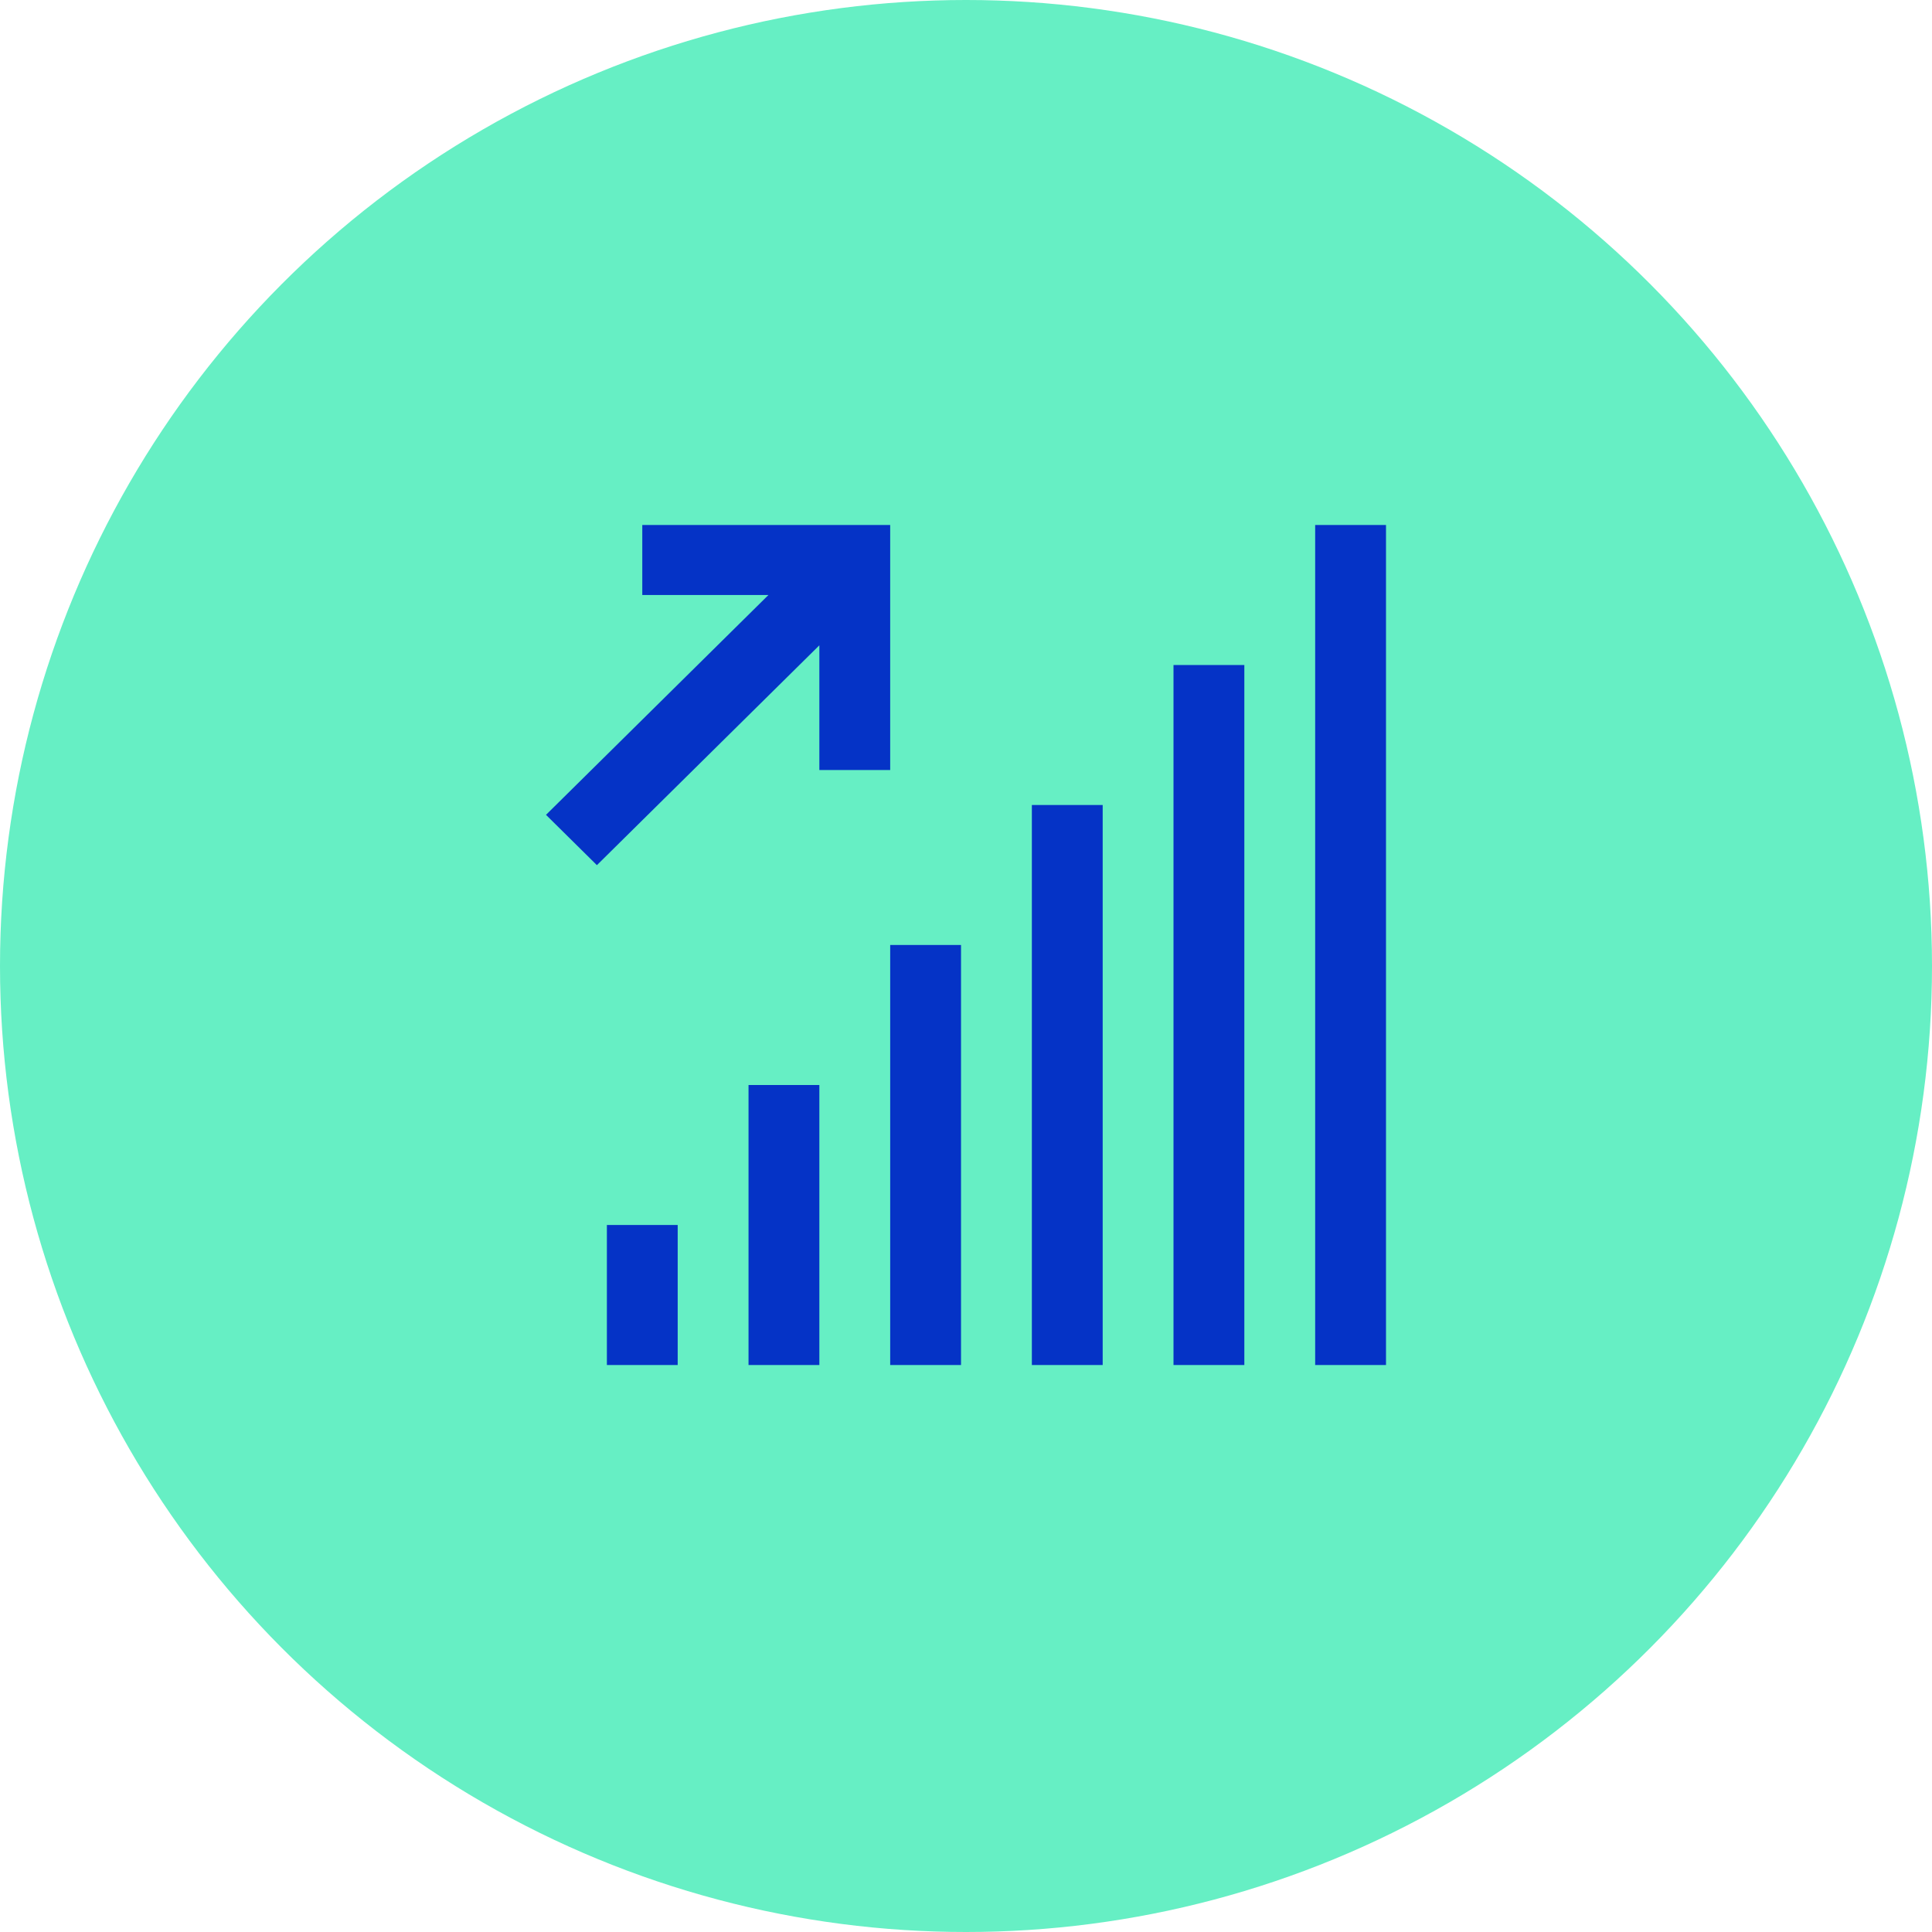 <svg width="92" height="92" viewBox="0 0 92 92" fill="none" xmlns="http://www.w3.org/2000/svg">
<circle cx="46" cy="46" r="46" fill="#66EFC4"/>
<path d="M30.585 25V28.333H36.593L26 38.802L28.424 41.198L39.017 30.729V36.667H42.39V25H30.585ZM62.627 25V65H66V25H62.627ZM55.881 31.667V65H59.254V31.667H55.881ZM49.136 38.333V65H52.509V38.333H49.136ZM42.39 45V65H45.763V45H42.39ZM35.644 51.667V65H39.017V51.667H35.644ZM28.899 58.333V65H32.271V58.333H28.899Z" fill="#0533C6"/>
</svg>
